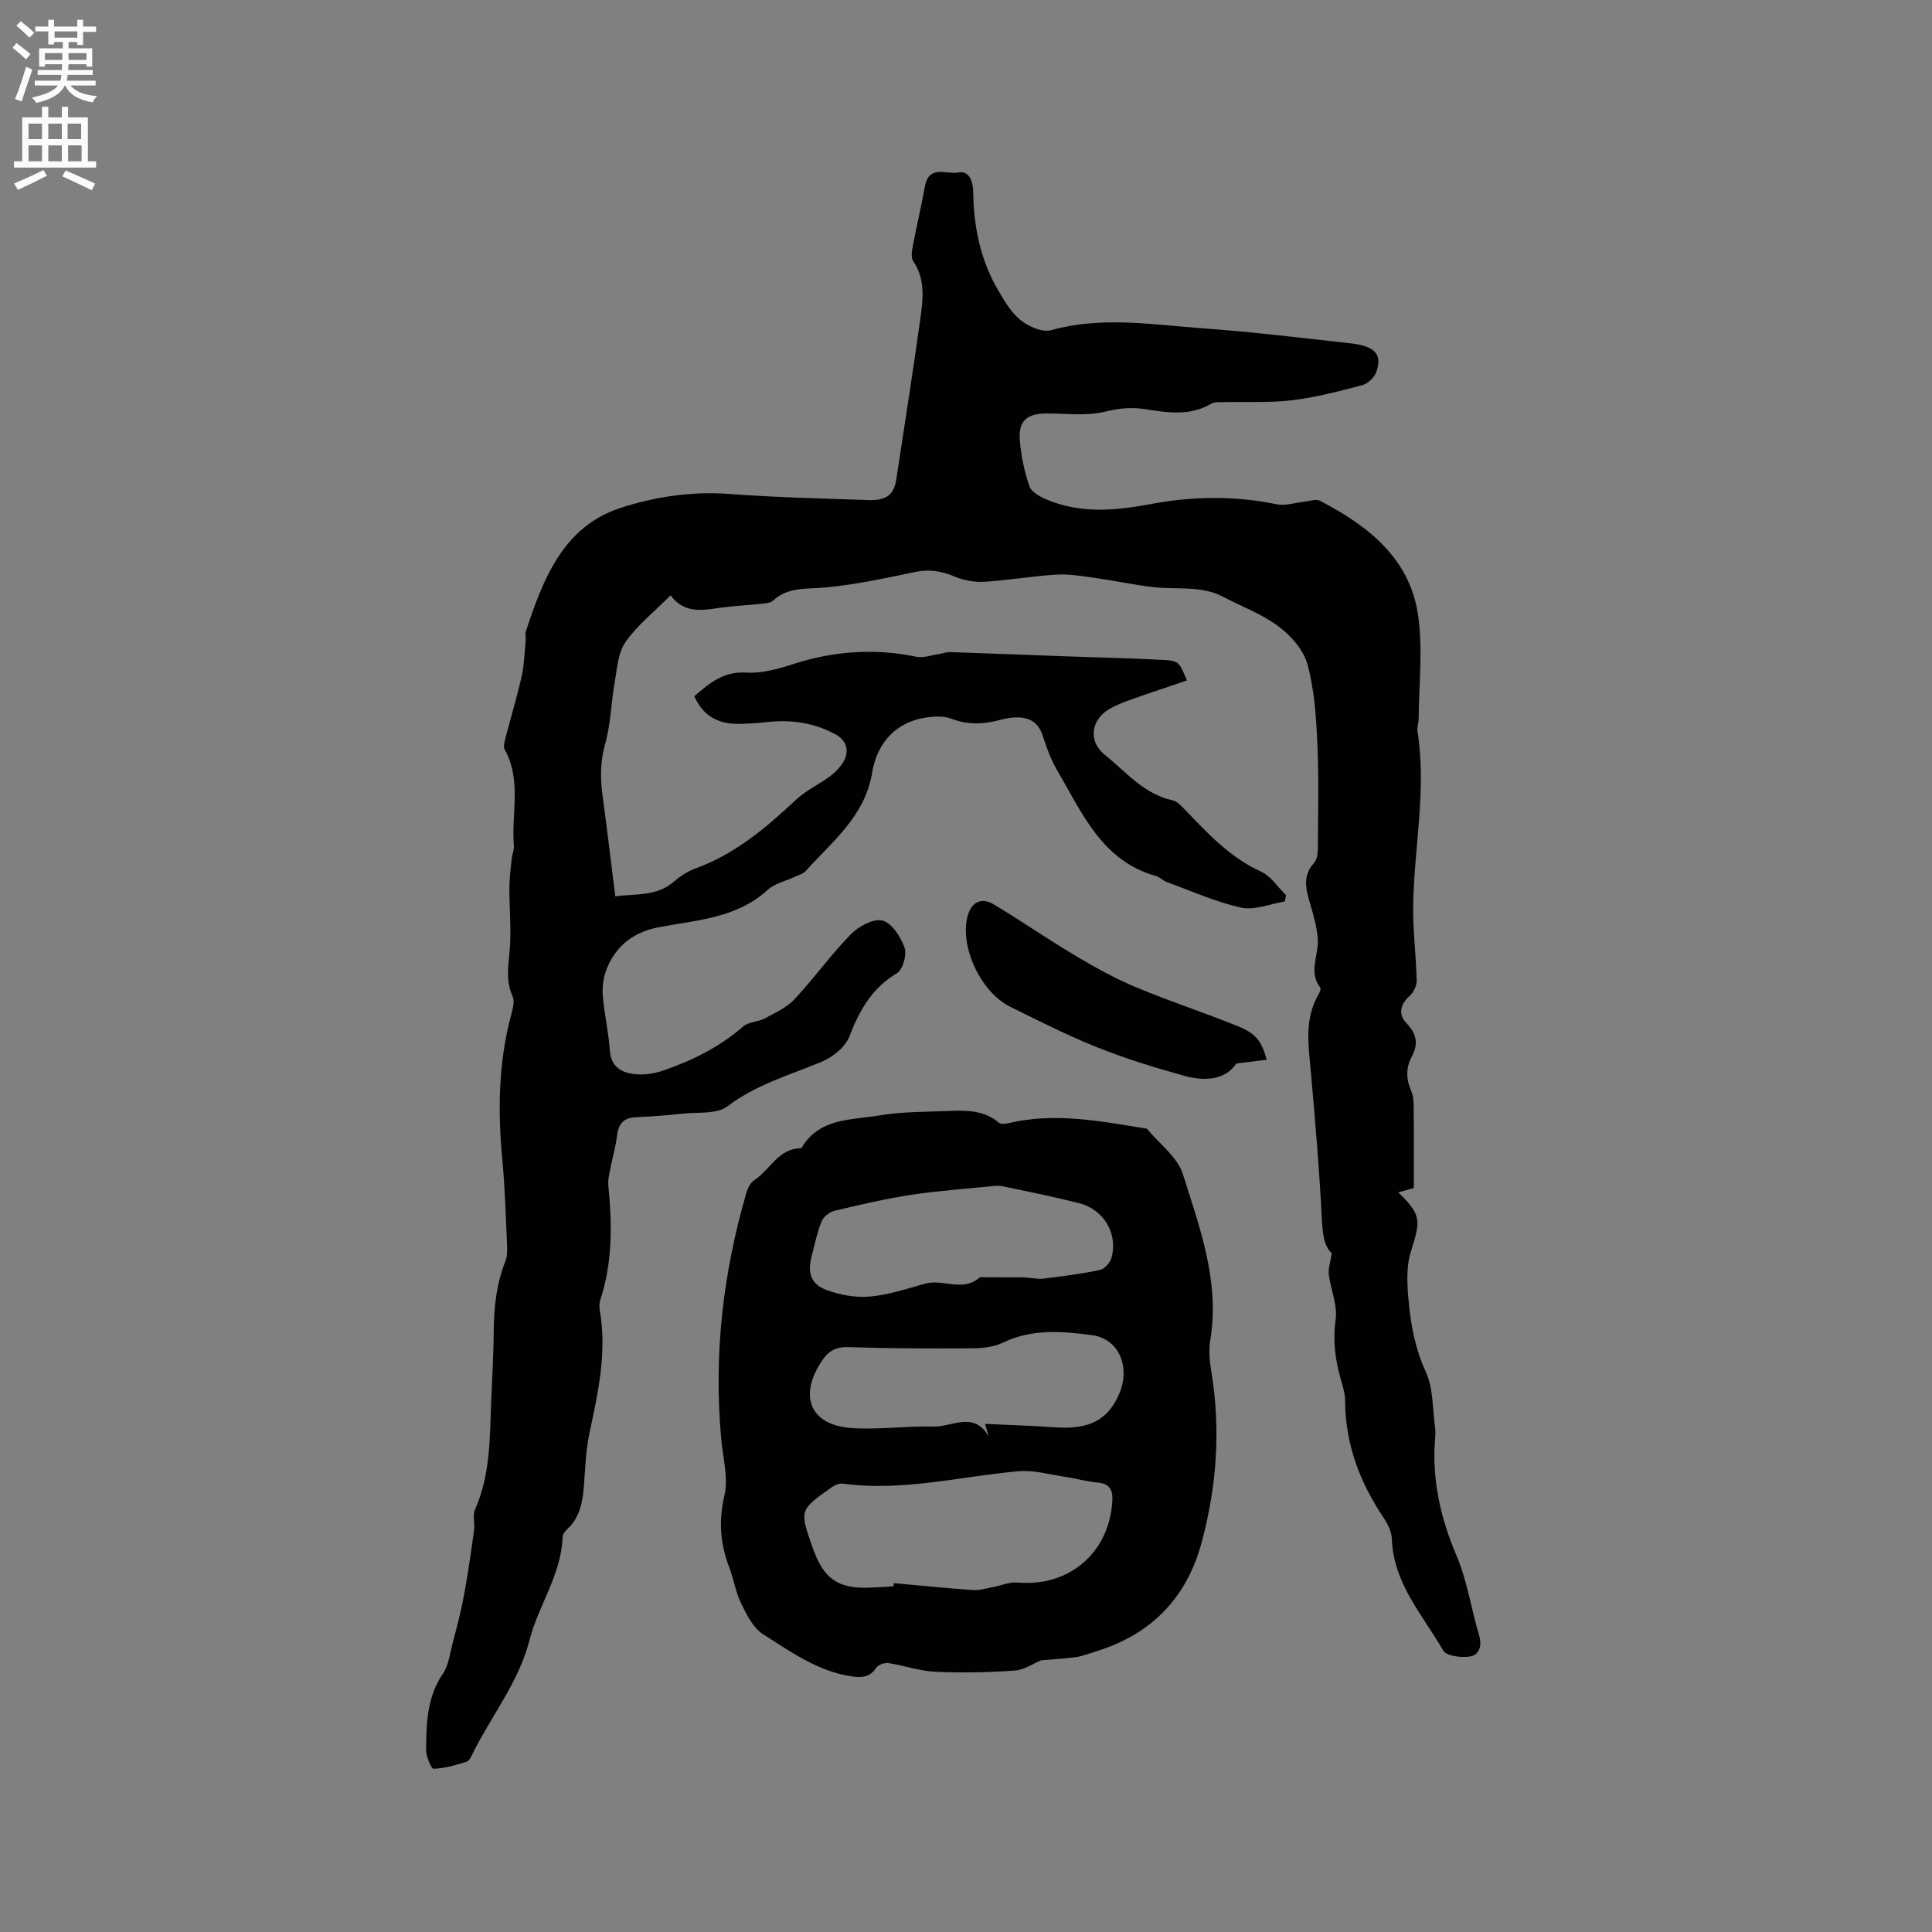 <svg enable-background="new 0 0 400 400" viewBox="0 0 400 400" xmlns="http://www.w3.org/2000/svg"><rect x="0" y="0" width="400" height="400" fill="#808080" stroke="none"/><g fill="#010102"><path d="m292.72 245.96c-1.21.34-2.17.6-3.22.9 4.81 4.71 4.66 5.74 2.6 12.3-1.02 3.27-.76 7.09-.42 10.59.47 4.89 1.39 9.66 3.53 14.31 1.56 3.41 1.36 7.63 1.91 11.49.1.73.07 1.49.01 2.22-.7 8.53 1.09 16.49 4.45 24.37 2.21 5.19 3.02 10.97 4.65 16.43.65 2.17.02 4.04-1.78 4.37-1.81.33-4.98-.05-5.65-1.22-4.23-7.33-10.31-13.88-10.63-23.07-.05-1.47-.81-3.08-1.66-4.34-4.95-7.36-7.99-15.3-8.02-24.28 0-1.45-.45-2.92-.86-4.34-1.19-4.1-1.71-8.11-1.1-12.49.42-2.98-1.02-6.19-1.41-9.32-.15-1.19.31-2.45.61-4.42-1.65-1.44-1.91-4.18-2.07-7.29-.5-10.05-1.36-20.08-2.25-30.11-.48-5.48-1.44-10.95 1.53-16.09.26-.44.6-1.23.41-1.48-2.52-3.29-.28-6.76-.52-10.12-.17-2.38-.84-4.75-1.52-7.06-.89-3.01-1.76-5.86.73-8.63.62-.69.81-1.96.81-2.97.04-7.31.22-14.63-.11-21.92-.25-5.46-.62-11.04-2.05-16.27-.81-2.97-3.42-5.91-5.99-7.83-3.42-2.56-7.6-4.11-11.44-6.12-4.65-2.43-9.75-1.43-14.65-2.03-4.06-.49-8.08-1.36-12.13-1.92-2.58-.36-5.22-.81-7.8-.65-4.97.31-9.9 1.17-14.86 1.48-2.01.12-4.22-.26-6.07-1.04-2.74-1.17-5.31-1.61-8.29-.99-6.2 1.3-12.43 2.65-18.71 3.22-3.8.35-7.57-.17-10.69 2.71-.54.5-1.57.56-2.4.65-2.84.31-5.71.43-8.54.83-3.72.52-7.42 1.29-10.28-2.57-3.38 3.4-6.87 6.15-9.32 9.64-1.57 2.24-1.75 5.52-2.26 8.39-.75 4.24-.81 8.66-1.98 12.77-1.02 3.62-1.01 7.03-.53 10.62.92 6.82 1.73 13.65 2.64 20.91 4.17-.62 8.43.07 12-2.95 1.36-1.15 2.92-2.24 4.57-2.83 8.19-2.95 14.61-8.4 20.84-14.23 2.05-1.92 4.74-3.15 7.02-4.84 1.08-.8 2.1-1.84 2.78-2.99 1.37-2.34.63-4.53-1.74-5.79-4.25-2.25-8.78-2.97-13.54-2.51-2.32.22-4.65.46-6.97.41-3.9-.09-6.88-1.8-8.6-5.71 3.12-2.7 6.02-5.19 10.75-4.9 3.17.19 6.54-.72 9.62-1.72 8.45-2.75 16.93-3.36 25.65-1.55 1.41.29 3.02-.33 4.53-.55.81-.12 1.62-.44 2.42-.42 8.13.27 16.27.59 24.4.89 6.45.24 12.91.37 19.36.71 3.64.19 3.63.34 5.26 4.28-3.77 1.28-7.54 2.51-11.28 3.84-1.69.6-3.41 1.23-4.93 2.16-3.68 2.23-4.22 6.63-.85 9.33 4.4 3.53 8.1 8.18 14.07 9.47.92.2 1.77 1.1 2.48 1.84 4.77 4.96 9.4 10 15.89 12.95 2.03.93 3.45 3.21 5.15 4.87-.09.43-.18.86-.27 1.29-3.03.49-6.25 1.88-9.04 1.27-5.27-1.16-10.3-3.44-15.42-5.31-.78-.29-1.42-1.01-2.2-1.23-11.19-3.14-15.25-12.98-20.39-21.75-1.33-2.26-2.26-4.8-3.07-7.31-1.02-3.13-3.23-3.96-6.15-3.75-.94.07-1.89.28-2.8.52-3.36.91-6.63 1-9.97-.28-1.29-.5-2.88-.5-4.29-.36-6.98.68-11.04 5.21-12.09 11.49-1.52 9.11-8.23 14.22-13.73 20.37-.53.59-1.45.84-2.22 1.2-1.91.91-4.2 1.39-5.7 2.75-6.41 5.84-14.59 6.24-22.42 7.7-5.23.98-8.96 3.77-10.91 8.66-.67 1.69-.94 3.7-.8 5.52.3 3.8 1.2 7.55 1.46 11.34.23 3.42 2.42 4.61 5.14 4.92 1.92.22 4.05-.1 5.89-.74 6.03-2.07 11.68-4.86 16.57-9.13 1.12-.98 3.08-.92 4.48-1.67 2.16-1.16 4.54-2.25 6.17-3.99 4.05-4.33 7.52-9.21 11.66-13.44 1.61-1.64 4.71-3.32 6.55-2.83 1.95.52 3.78 3.41 4.57 5.65.51 1.45-.38 4.53-1.61 5.27-5.18 3.1-7.75 7.68-9.83 13.09-.85 2.22-3.51 4.32-5.84 5.28-6.63 2.72-13.48 4.69-19.4 9.17-2.19 1.66-6.06 1.18-9.19 1.52-3.26.35-6.54.59-9.82.74-2.67.12-3.62 1.57-3.89 4.04-.24 2.16-.9 4.28-1.31 6.43-.23 1.22-.57 2.49-.45 3.7.79 7.96.89 15.85-1.64 23.57-.22.68-.26 1.49-.14 2.2 1.53 8.68-.33 17.04-2.13 25.45-.75 3.49-.85 7.13-1.13 10.72-.26 3.45-.79 6.73-3.52 9.23-.44.4-.89 1.04-.91 1.59-.27 7.78-4.99 14.11-6.85 21.33-2.24 8.72-7.87 15.61-11.74 23.44-.32.65-.74 1.57-1.3 1.74-2.23.69-4.53 1.39-6.82 1.45-.51.01-1.56-2.56-1.55-3.94.05-5.46.17-10.91 3.49-15.76 1.18-1.72 1.43-4.1 1.98-6.21.84-3.24 1.72-6.48 2.33-9.77.84-4.52 1.49-9.09 2.13-13.64.2-1.44-.35-3.13.2-4.36 3.26-7.3 3.04-15.07 3.36-22.77.19-4.55.47-9.11.5-13.67.03-5.12.51-10.12 2.42-14.94.41-1.03.4-2.29.35-3.43-.27-5.83-.42-11.67-.97-17.47-.97-10.2-.84-20.28 1.85-30.24.32-1.2.73-2.72.27-3.72-1.62-3.54-.73-7.03-.53-10.6.22-3.97-.16-7.97-.14-11.96.01-2.04.3-4.08.51-6.11.09-.83.5-1.67.43-2.47-.58-6.66 1.66-13.58-1.92-19.97-.33-.6-.01-1.65.19-2.45 1.09-4.2 2.36-8.36 3.31-12.59.55-2.44.61-4.99.86-7.5.06-.63-.16-1.32.03-1.9 3.53-10.78 7.73-21.63 19.43-25.51 7.11-2.35 14.9-3.55 22.75-2.95 9.5.72 19.05.92 28.58 1.26 3.88.14 5.44-1.07 5.93-4.25 1.67-10.97 3.4-21.92 4.93-32.91.58-4.16 1.21-8.42-1.42-12.32-.45-.66-.32-1.87-.15-2.77.81-4.26 1.8-8.49 2.59-12.75.84-4.51 4.57-2.35 6.91-2.81 2.24-.44 3.04 1.84 3.07 3.93.09 7.33 1.51 14.33 5.3 20.68 1.29 2.16 2.65 4.5 4.57 6 1.67 1.3 4.46 2.54 6.26 2.03 10.55-2.94 21.08-1.13 31.59-.37 10.13.73 20.24 1.97 30.34 3.08 5.13.57 6.69 2.26 5.4 5.94-.4 1.14-1.75 2.42-2.9 2.73-4.81 1.27-9.66 2.54-14.58 3.13-4.69.56-9.49.27-14.24.39-.82.02-1.79-.07-2.44.31-4.36 2.6-8.95 1.89-13.57 1.16-2.81-.44-5.43-.25-8.34.48-3.9.98-8.2.37-12.33.4-3.94.03-5.7 1.53-5.41 5.47.24 3.24.94 6.52 1.99 9.59.41 1.2 2.2 2.17 3.57 2.75 7.04 2.98 14.26 2.3 21.55.94 8.68-1.63 17.38-1.75 26.1.05 1.75.36 3.71-.33 5.58-.52 1.13-.11 2.51-.65 3.37-.2 9.9 5.15 18.55 11.84 20.29 23.61 1.04 7.04.17 14.35.13 21.54 0 .84-.37 1.71-.25 2.51 1.93 12.11-.7 24.1-.89 36.14-.08 5.15.61 10.31.73 15.47.03 1.08-.63 2.49-1.45 3.22-1.92 1.72-2.45 3.8-.69 5.63 2.03 2.1 2.59 4.2 1.17 6.84-1.23 2.27-1.28 4.62-.24 7.02.37.85.56 1.84.57 2.77.08 5.76.05 11.48.05 17.52z"/><path d="m215.56 343.74c-1.52.62-3.44 1.99-5.45 2.13-5.47.39-11 .51-16.48.25-3.26-.15-6.46-1.31-9.72-1.8-.79-.12-2.08.36-2.51 1-1.3 1.93-2.94 2.06-4.99 1.77-7.06-1.01-12.69-5.11-18.44-8.75-2.03-1.29-3.36-3.99-4.5-6.3-1.15-2.35-1.55-5.05-2.49-7.52-1.84-4.86-2.24-9.57-1.01-14.82.85-3.62-.26-7.73-.63-11.6-1.63-17.42.32-34.46 5.21-51.21.28-.95.85-2.05 1.63-2.56 3.25-2.12 4.94-6.51 9.57-6.6.09 0 .21-.09.26-.17 3.68-6.12 10.21-5.65 15.95-6.61 4.78-.8 9.71-.75 14.58-.94 3.61-.14 7.23-.15 10.26 2.43.41.35 1.36.25 2 .1 9.66-2.31 19.14-.38 28.65 1.14 2.56 3.12 6.34 5.86 7.46 9.44 3.49 11.09 7.67 22.21 5.67 34.3-.35 2.14-.14 4.45.22 6.62 1.97 11.91 1.11 23.67-2 35.26-3.08 11.5-10.41 19.06-21.83 22.59-1.41.44-2.82.99-4.27 1.21-2.27.32-4.58.42-7.14.64zm-30.57-15.3c.02-.22.04-.45.06-.67 5.44.49 10.88 1.05 16.34 1.43 1.38.1 2.81-.35 4.21-.61 1.7-.31 3.43-1.1 5.08-.95 10.62.96 18.95-6.1 19.61-16.81.14-2.2-.42-3.66-3-3.88-2.2-.18-4.36-.83-6.55-1.15-3.31-.49-6.68-1.48-9.93-1.19-12.08 1.08-24 4.23-36.28 2.56-.73-.1-1.66.28-2.3.73-6.72 4.73-6.71 4.75-4.02 12.44.03.1.09.19.12.29 2.19 6.21 5.18 8.31 11.59 8.08 1.69-.06 3.38-.18 5.07-.27zm27.06-63.98c1.83.14 2.91.4 3.94.27 3.94-.5 7.89-.97 11.76-1.8.97-.21 2.13-1.57 2.4-2.62 1.31-4.99-1.66-9.93-6.77-11.22-5.23-1.32-10.52-2.38-15.8-3.49-.81-.17-1.69-.07-2.52.02-5.48.55-10.99.93-16.42 1.76-5.32.82-10.58 2.04-15.82 3.29-1.05.25-2.33 1.24-2.72 2.21-.94 2.32-1.43 4.83-2.07 7.27-.89 3.4-.13 5.77 3.17 6.96 2.78 1.01 5.97 1.59 8.89 1.33 3.85-.35 7.64-1.6 11.4-2.67 3.68-1.05 7.72 1.76 11.21-1.18.39-.33 1.23-.13 1.87-.14 2.75 0 5.5.01 7.48.01zm-8.1 30.34c4.99.24 9.64.36 14.27.7 6.03.44 10.87-.6 13.57-7.09 2.21-5.32-.03-11.24-5.75-11.99-6.18-.81-12.39-1.33-18.37 1.55-1.82.87-4.06 1.16-6.12 1.18-8.68.06-17.37.04-26.05-.24-2.65-.09-4.12 1-5.42 2.97-4.79 7.26-2.27 13.21 6.25 13.78 5.65.38 11.36-.46 17.04-.31 3.72.1 8.29-3.29 11.32 2.06-.18-.68-.38-1.35-.74-2.61z"/><path d="m262.27 219.4c-2.05.26-3.81.48-6.31.79-2.27 3.42-6.49 3.73-10.76 2.55-6.11-1.69-12.2-3.57-18.08-5.92-6.13-2.45-12.05-5.46-17.98-8.39-6.06-3-10.4-12.31-8.86-18.58.75-3.05 2.85-4.19 5.52-2.58 5.7 3.44 11.19 7.23 16.91 10.63 4.05 2.41 8.22 4.72 12.56 6.53 6.92 2.9 14.07 5.21 21.02 8.04 3.82 1.56 4.84 3.02 5.98 6.93z"/></g><path d="m2.6 9.9.8-1c.9.7 1.9 1.4 2.9 2.3l-.9 1.1c-1.1-1-2-1.8-2.8-2.4zm.5 10.6c.9-2.1 1.6-4.3 2.3-6.7.4.2.8.4 1.3.6-.7 2.1-1.5 4.3-2.2 6.6zm.3-15.2.9-.9c1 .8 2 1.6 2.8 2.4l-1 1c-.9-.9-1.8-1.7-2.7-2.5zm12.6-1.2h1.2v1.4h2.7v1.1h-2.7v2.7h-1.2v-.6h-1.8v1.3h4.9v3.8h-1.2v-.5h-3.7c0 .4-.1.9-.1 1.2h5.1v1h-5.2c0 .5-.1.9-.2 1.2h6v1h-5.2c1.1 1.3 2.9 2 5.5 2.2-.4.4-.7.8-.9 1.3-2.9-.5-4.8-1.6-5.7-3.5h-.1c-.8 1.7-2.7 2.9-5.9 3.6-.2-.4-.6-.8-.9-1.1 2.8-.6 4.6-1.4 5.4-2.5h-4.8v-1h5.3c.1-.3.2-.7.2-1.2h-4.9v-1h5c0-.4 0-.8.1-1.2h-3.6v.5h-1.2v-3.8h4.9v-1.3h-1.8v.5h-1.2v-2.7h-2.7v-1h2.7v-1.4h1.2v1.4h4.8zm-6.7 8.3h3.6c0-.4 0-.9 0-1.4h-3.6zm1.9-4.6h4.8v-1.3h-4.7v1.3zm6.7 3.2h-3.7v1.4h3.7z" fill="#fcfbfa"/><path d="m8.7 22.1h1.3v2.2h2.8v-2.2h1.3v2.2h4.1v9.1h1.7v1.3h-17v-1.3h1.7v-9.1h4.1zm.3 13.1.7 1.2c-1.8.9-3.8 1.9-6 2.9-.2-.4-.5-.8-.8-1.3 2.3-1 4.4-1.9 6.1-2.8zm-3.1-6.4h2.8v-3.2h-2.8zm0 4.6h2.8v-3.3h-2.8zm4.1-4.6h2.8v-3.2h-2.8zm0 4.6h2.8v-3.3h-2.8zm3.6 1.9c2.1.9 4.1 1.8 6.1 2.7l-.7 1.4c-2.2-1.1-4.2-2-6.1-2.9zm3.2-9.7h-2.8v3.2h2.8zm-2.7 7.8h2.8v-3.3h-2.8z" fill="#fcfbfa"/></svg>